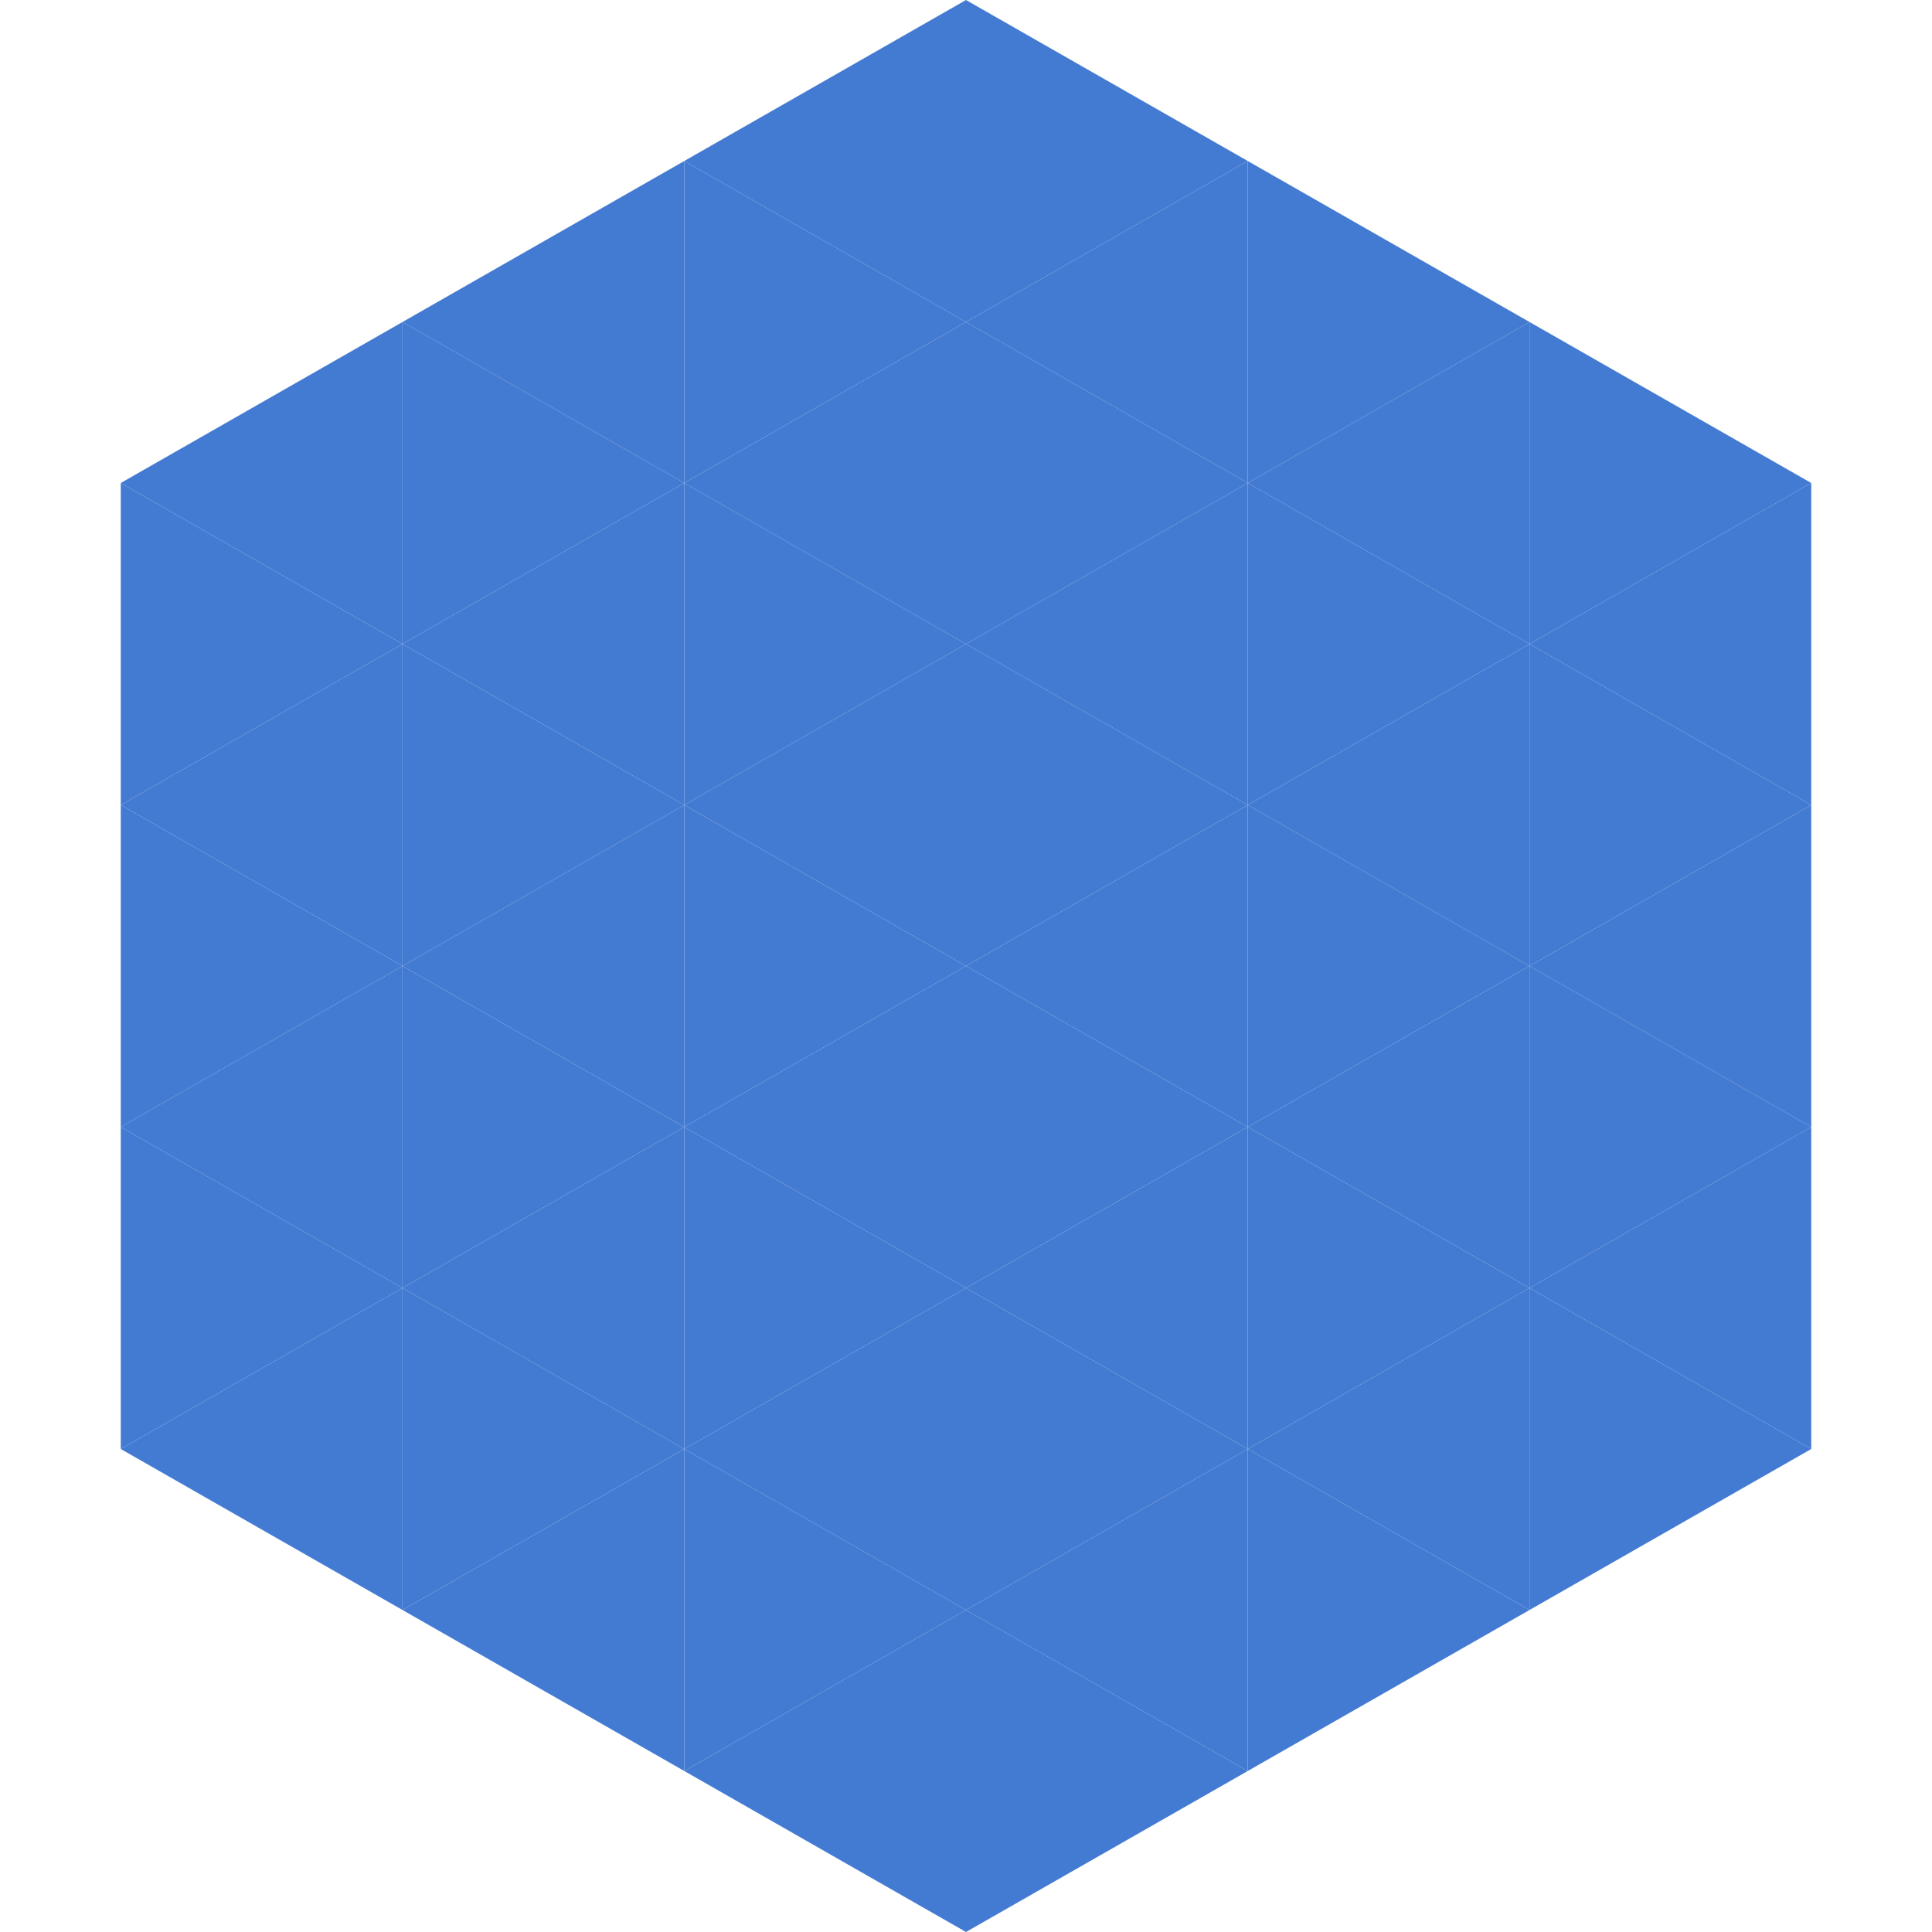 <?xml version="1.0"?>
<!-- Generated by SVGo -->
<svg width="240" height="240"
     xmlns="http://www.w3.org/2000/svg"
     xmlns:xlink="http://www.w3.org/1999/xlink">
<polygon points="50,40 15,60 50,80" style="fill:rgb(68,123,210)" />
<polygon points="190,40 225,60 190,80" style="fill:rgb(68,123,210)" />
<polygon points="15,60 50,80 15,100" style="fill:rgb(68,123,210)" />
<polygon points="225,60 190,80 225,100" style="fill:rgb(68,123,210)" />
<polygon points="50,80 15,100 50,120" style="fill:rgb(68,123,210)" />
<polygon points="190,80 225,100 190,120" style="fill:rgb(68,123,210)" />
<polygon points="15,100 50,120 15,140" style="fill:rgb(68,123,210)" />
<polygon points="225,100 190,120 225,140" style="fill:rgb(68,123,210)" />
<polygon points="50,120 15,140 50,160" style="fill:rgb(68,123,210)" />
<polygon points="190,120 225,140 190,160" style="fill:rgb(68,123,210)" />
<polygon points="15,140 50,160 15,180" style="fill:rgb(68,123,210)" />
<polygon points="225,140 190,160 225,180" style="fill:rgb(68,123,210)" />
<polygon points="50,160 15,180 50,200" style="fill:rgb(68,123,210)" />
<polygon points="190,160 225,180 190,200" style="fill:rgb(68,123,210)" />
<polygon points="15,180 50,200 15,220" style="fill:rgb(255,255,255); fill-opacity:0" />
<polygon points="225,180 190,200 225,220" style="fill:rgb(255,255,255); fill-opacity:0" />
<polygon points="50,0 85,20 50,40" style="fill:rgb(255,255,255); fill-opacity:0" />
<polygon points="190,0 155,20 190,40" style="fill:rgb(255,255,255); fill-opacity:0" />
<polygon points="85,20 50,40 85,60" style="fill:rgb(68,123,210)" />
<polygon points="155,20 190,40 155,60" style="fill:rgb(68,123,210)" />
<polygon points="50,40 85,60 50,80" style="fill:rgb(68,123,210)" />
<polygon points="190,40 155,60 190,80" style="fill:rgb(68,123,210)" />
<polygon points="85,60 50,80 85,100" style="fill:rgb(68,123,210)" />
<polygon points="155,60 190,80 155,100" style="fill:rgb(68,123,210)" />
<polygon points="50,80 85,100 50,120" style="fill:rgb(68,123,210)" />
<polygon points="190,80 155,100 190,120" style="fill:rgb(68,123,210)" />
<polygon points="85,100 50,120 85,140" style="fill:rgb(68,123,210)" />
<polygon points="155,100 190,120 155,140" style="fill:rgb(68,123,210)" />
<polygon points="50,120 85,140 50,160" style="fill:rgb(68,123,210)" />
<polygon points="190,120 155,140 190,160" style="fill:rgb(68,123,210)" />
<polygon points="85,140 50,160 85,180" style="fill:rgb(68,123,210)" />
<polygon points="155,140 190,160 155,180" style="fill:rgb(68,123,210)" />
<polygon points="50,160 85,180 50,200" style="fill:rgb(68,123,210)" />
<polygon points="190,160 155,180 190,200" style="fill:rgb(68,123,210)" />
<polygon points="85,180 50,200 85,220" style="fill:rgb(68,123,210)" />
<polygon points="155,180 190,200 155,220" style="fill:rgb(68,123,210)" />
<polygon points="120,0 85,20 120,40" style="fill:rgb(68,123,210)" />
<polygon points="120,0 155,20 120,40" style="fill:rgb(68,123,210)" />
<polygon points="85,20 120,40 85,60" style="fill:rgb(68,123,210)" />
<polygon points="155,20 120,40 155,60" style="fill:rgb(68,123,210)" />
<polygon points="120,40 85,60 120,80" style="fill:rgb(68,123,210)" />
<polygon points="120,40 155,60 120,80" style="fill:rgb(68,123,210)" />
<polygon points="85,60 120,80 85,100" style="fill:rgb(68,123,210)" />
<polygon points="155,60 120,80 155,100" style="fill:rgb(68,123,210)" />
<polygon points="120,80 85,100 120,120" style="fill:rgb(68,123,210)" />
<polygon points="120,80 155,100 120,120" style="fill:rgb(68,123,210)" />
<polygon points="85,100 120,120 85,140" style="fill:rgb(68,123,210)" />
<polygon points="155,100 120,120 155,140" style="fill:rgb(68,123,210)" />
<polygon points="120,120 85,140 120,160" style="fill:rgb(68,123,210)" />
<polygon points="120,120 155,140 120,160" style="fill:rgb(68,123,210)" />
<polygon points="85,140 120,160 85,180" style="fill:rgb(68,123,210)" />
<polygon points="155,140 120,160 155,180" style="fill:rgb(68,123,210)" />
<polygon points="120,160 85,180 120,200" style="fill:rgb(68,123,210)" />
<polygon points="120,160 155,180 120,200" style="fill:rgb(68,123,210)" />
<polygon points="85,180 120,200 85,220" style="fill:rgb(68,123,210)" />
<polygon points="155,180 120,200 155,220" style="fill:rgb(68,123,210)" />
<polygon points="120,200 85,220 120,240" style="fill:rgb(68,123,210)" />
<polygon points="120,200 155,220 120,240" style="fill:rgb(68,123,210)" />
<polygon points="85,220 120,240 85,260" style="fill:rgb(255,255,255); fill-opacity:0" />
<polygon points="155,220 120,240 155,260" style="fill:rgb(255,255,255); fill-opacity:0" />
</svg>
